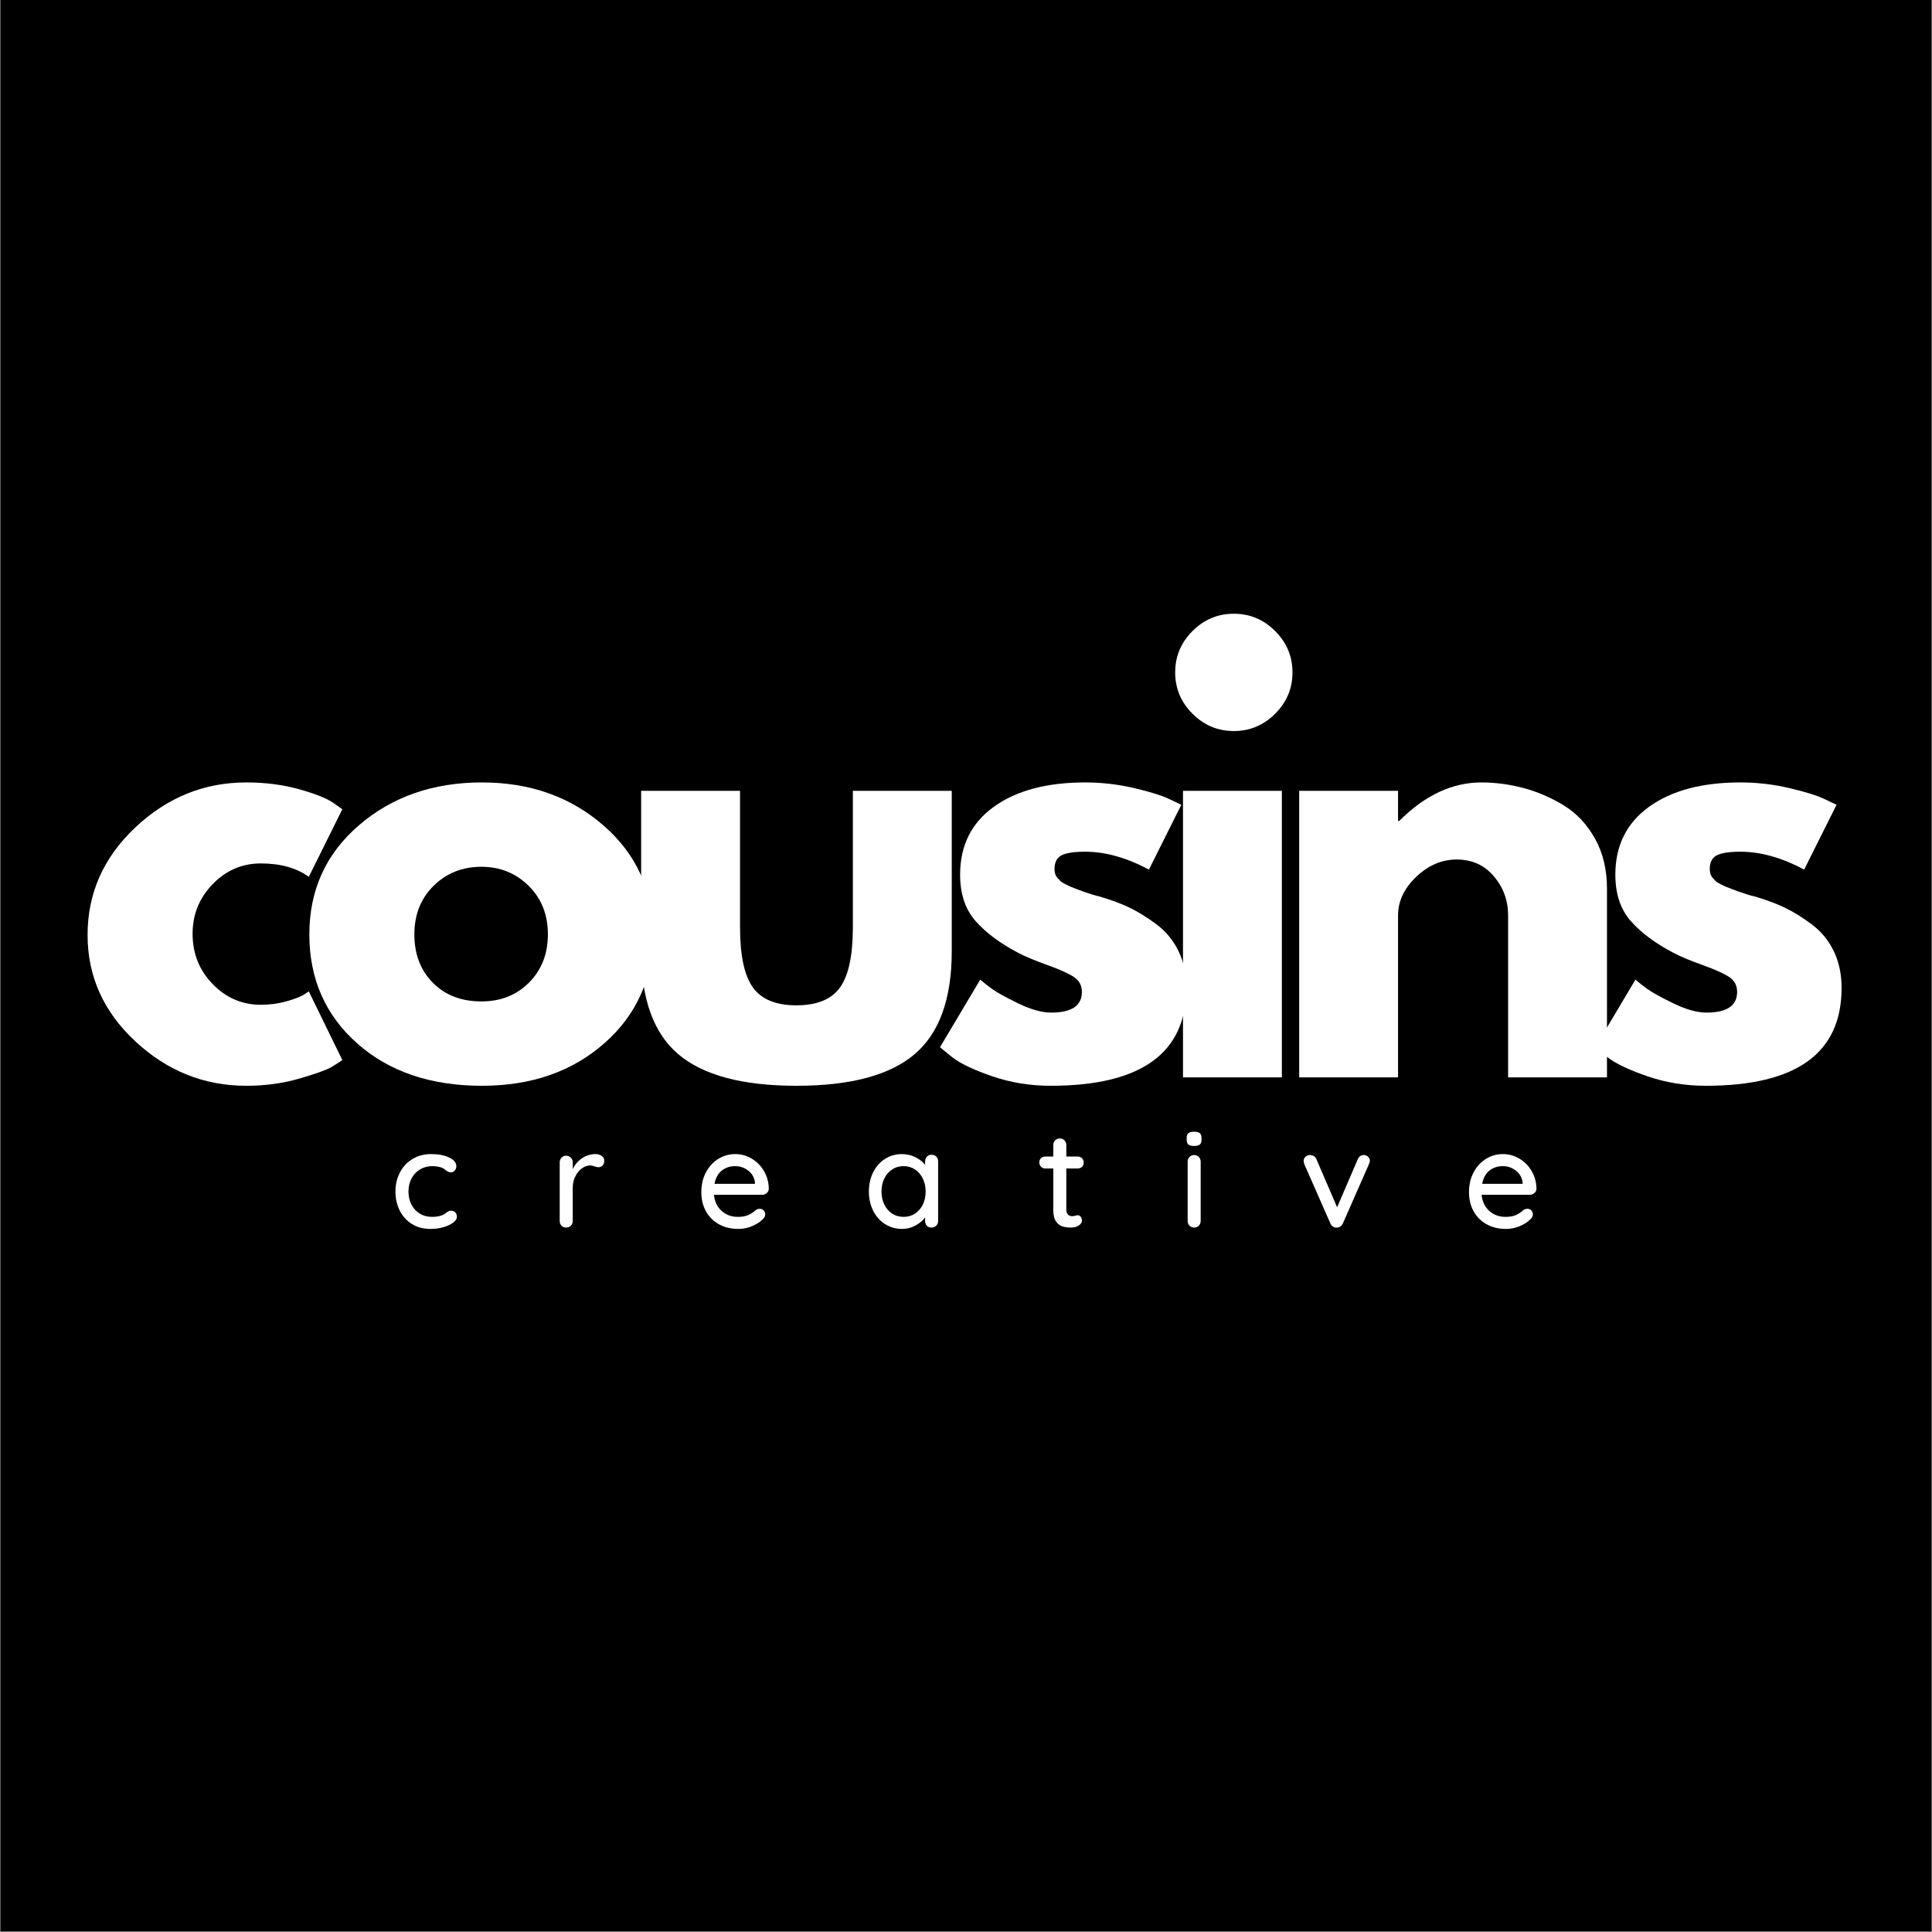 <svg xmlns="http://www.w3.org/2000/svg" xmlns:xlink="http://www.w3.org/1999/xlink" width="3240" zoomAndPan="magnify" viewBox="0 0 2430 2430" height="3240" preserveAspectRatio="xMidYMid meet" version="1.0"><rect x="0" y="0" width="2430" height="2430" fill="#808080" stroke="none"/><defs><g/><clipPath id="ad97f60cc7"><path d="M 0.5 0 L 2429.5 0 L 2429.5 2429 L 0.5 2429 Z M 0.5 0 " clip-rule="nonzero"/></clipPath></defs><g clip-path="url(#ad97f60cc7)"><path fill="#ffffff" d="M 0.5 0 L 2429.5 0 L 2429.5 2429 L 0.5 2429 Z M 0.5 0 " fill-opacity="1" fill-rule="nonzero"/><path fill="#000000" d="M 0.5 0 L 2429.5 0 L 2429.5 2429 L 0.5 2429 Z M 0.5 0 " fill-opacity="1" fill-rule="nonzero"/></g><g fill="#ffffff" fill-opacity="1"><g transform="translate(94, 1355.104)"><g><path d="M 233.969 -269.109 C 210.551 -269.109 190.41 -260.441 173.547 -243.109 C 156.68 -225.773 148.25 -204.93 148.25 -180.578 C 148.25 -155.742 156.68 -134.66 173.547 -117.328 C 190.41 -100.004 210.551 -91.344 233.969 -91.344 C 245.219 -91.344 255.875 -92.742 265.938 -95.547 C 276.008 -98.359 283.391 -101.172 288.078 -103.984 L 294.406 -108.203 L 336.562 -21.781 C 333.281 -19.438 328.711 -16.508 322.859 -13 C 317.004 -9.488 303.656 -4.688 282.812 1.406 C 261.969 7.5 239.598 10.547 215.703 10.547 C 162.773 10.547 116.285 -8.07 76.234 -45.312 C 36.18 -82.551 16.156 -127.172 16.156 -179.172 C 16.156 -231.629 36.18 -276.711 76.234 -314.422 C 116.285 -352.129 162.773 -370.984 215.703 -370.984 C 239.598 -370.984 261.613 -368.172 281.75 -362.547 C 301.895 -356.93 316.18 -351.312 324.609 -345.688 L 336.562 -337.266 L 294.406 -252.25 C 278.945 -263.488 258.801 -269.109 233.969 -269.109 Z M 233.969 -269.109 "/></g></g></g><g fill="#ffffff" fill-opacity="1"><g transform="translate(372.924, 1355.104)"><g><path d="M 76.234 -42.859 C 36.18 -78.461 16.156 -124.133 16.156 -179.875 C 16.156 -235.613 37 -281.398 78.688 -317.234 C 120.383 -353.066 171.91 -370.984 233.266 -370.984 C 293.691 -370.984 344.633 -352.945 386.094 -316.875 C 427.551 -280.812 448.281 -235.145 448.281 -179.875 C 448.281 -124.602 428.02 -79.047 387.5 -43.203 C 346.977 -7.367 295.566 10.547 233.266 10.547 C 168.629 10.547 116.285 -7.254 76.234 -42.859 Z M 172.484 -241 C 156.328 -225.07 148.25 -204.695 148.25 -179.875 C 148.25 -155.051 155.977 -134.789 171.438 -119.094 C 186.895 -103.406 207.27 -95.562 232.562 -95.562 C 256.926 -95.562 276.953 -103.52 292.641 -119.438 C 308.336 -135.363 316.188 -155.508 316.188 -179.875 C 316.188 -204.695 308.102 -225.07 291.938 -241 C 275.781 -256.926 255.988 -264.891 232.562 -264.891 C 208.676 -264.891 188.648 -256.926 172.484 -241 Z M 172.484 -241 "/></g></g></g><g fill="#ffffff" fill-opacity="1"><g transform="translate(771.288, 1355.104)"><g><path d="M 159.5 -360.453 L 159.5 -189 C 159.5 -153.406 164.883 -128.113 175.656 -113.125 C 186.426 -98.133 204.691 -90.641 230.453 -90.641 C 256.223 -90.641 274.492 -98.133 285.266 -113.125 C 296.035 -128.113 301.422 -153.406 301.422 -189 L 301.422 -360.453 L 425.797 -360.453 L 425.797 -158.797 C 425.797 -98.836 410.219 -55.625 379.062 -29.156 C 347.914 -2.688 298.379 10.547 230.453 10.547 C 162.535 10.547 113 -2.688 81.844 -29.156 C 50.695 -55.625 35.125 -98.836 35.125 -158.797 L 35.125 -360.453 Z M 159.5 -360.453 "/></g></g></g><g fill="#ffffff" fill-opacity="1"><g transform="translate(1166.14, 1355.104)"><g><path d="M 198.844 -370.984 C 219.457 -370.984 239.832 -368.641 259.969 -363.953 C 280.113 -359.273 295.102 -354.594 304.938 -349.906 L 319.688 -342.875 L 278.938 -261.375 C 250.832 -276.363 224.133 -283.859 198.844 -283.859 C 184.789 -283.859 174.836 -282.332 168.984 -279.281 C 163.129 -276.238 160.203 -270.504 160.203 -262.078 C 160.203 -260.203 160.438 -258.328 160.906 -256.453 C 161.375 -254.578 162.305 -252.82 163.703 -251.188 C 165.109 -249.551 166.395 -248.145 167.562 -246.969 C 168.738 -245.801 170.734 -244.516 173.547 -243.109 C 176.359 -241.703 178.582 -240.645 180.219 -239.938 C 181.863 -239.238 184.555 -238.188 188.297 -236.781 C 192.047 -235.375 194.859 -234.316 196.734 -233.609 C 198.609 -232.91 201.77 -231.859 206.219 -230.453 C 210.664 -229.055 214.062 -228.125 216.406 -227.656 C 230.926 -223.438 243.57 -218.75 254.344 -213.594 C 265.125 -208.445 276.484 -201.422 288.422 -192.516 C 300.367 -183.617 309.617 -172.379 316.172 -158.797 C 322.734 -145.211 326.016 -129.754 326.016 -112.422 C 326.016 -30.441 269.102 10.547 155.281 10.547 C 129.52 10.547 105.047 6.566 81.859 -1.391 C 58.672 -9.359 41.926 -17.328 31.625 -25.297 L 16.156 -37.938 L 66.75 -122.953 C 70.5 -119.68 75.414 -115.816 81.5 -111.359 C 87.594 -106.91 98.602 -100.82 114.531 -93.094 C 130.457 -85.363 144.273 -81.5 155.984 -81.5 C 181.742 -81.5 194.625 -90.164 194.625 -107.5 C 194.625 -115.469 191.344 -121.676 184.781 -126.125 C 178.227 -130.57 167.102 -135.602 151.406 -141.219 C 135.719 -146.844 123.426 -152 114.531 -156.688 C 92.039 -168.395 74.238 -181.625 61.125 -196.375 C 48.008 -211.133 41.453 -230.691 41.453 -255.047 C 41.453 -291.586 55.617 -320.047 83.953 -340.422 C 112.297 -360.797 150.594 -370.984 198.844 -370.984 Z M 198.844 -370.984 "/></g></g></g><g fill="#ffffff" fill-opacity="1"><g transform="translate(1445.767, 1355.104)"><g><path d="M 54.109 -561.391 C 68.629 -575.91 85.957 -583.172 106.094 -583.172 C 126.238 -583.172 143.57 -575.91 158.094 -561.391 C 172.613 -546.867 179.875 -529.535 179.875 -509.391 C 179.875 -489.254 172.613 -471.926 158.094 -457.406 C 143.57 -442.883 126.238 -435.625 106.094 -435.625 C 85.957 -435.625 68.629 -442.883 54.109 -457.406 C 39.586 -471.926 32.328 -489.254 32.328 -509.391 C 32.328 -529.535 39.586 -546.867 54.109 -561.391 Z M 42.156 -360.453 L 42.156 0 L 166.516 0 L 166.516 -360.453 Z M 42.156 -360.453 "/></g></g></g><g fill="#ffffff" fill-opacity="1"><g transform="translate(1591.901, 1355.104)"><g><path d="M 42.156 0 L 42.156 -360.453 L 166.516 -360.453 L 166.516 -322.5 L 167.922 -322.5 C 200.242 -354.82 234.676 -370.984 271.219 -370.984 C 289.008 -370.984 306.688 -368.641 324.25 -363.953 C 341.82 -359.273 358.688 -352.016 374.844 -342.172 C 391.008 -332.336 404.125 -318.406 414.188 -300.375 C 424.258 -282.344 429.297 -261.379 429.297 -237.484 L 429.297 0 L 304.938 0 L 304.938 -203.766 C 304.938 -222.492 298.961 -238.883 287.016 -252.938 C 275.078 -267 259.504 -274.031 240.297 -274.031 C 221.555 -274.031 204.57 -266.77 189.344 -252.25 C 174.125 -237.727 166.516 -221.566 166.516 -203.766 L 166.516 0 Z M 42.156 0 "/></g></g></g><g fill="#ffffff" fill-opacity="1"><g transform="translate(1990.265, 1355.104)"><g><path d="M 198.844 -370.984 C 219.457 -370.984 239.832 -368.641 259.969 -363.953 C 280.113 -359.273 295.102 -354.594 304.938 -349.906 L 319.688 -342.875 L 278.938 -261.375 C 250.832 -276.363 224.133 -283.859 198.844 -283.859 C 184.789 -283.859 174.836 -282.332 168.984 -279.281 C 163.129 -276.238 160.203 -270.504 160.203 -262.078 C 160.203 -260.203 160.438 -258.328 160.906 -256.453 C 161.375 -254.578 162.305 -252.82 163.703 -251.188 C 165.109 -249.551 166.395 -248.145 167.562 -246.969 C 168.738 -245.801 170.734 -244.516 173.547 -243.109 C 176.359 -241.703 178.582 -240.645 180.219 -239.938 C 181.863 -239.238 184.555 -238.188 188.297 -236.781 C 192.047 -235.375 194.859 -234.316 196.734 -233.609 C 198.609 -232.91 201.77 -231.859 206.219 -230.453 C 210.664 -229.055 214.062 -228.125 216.406 -227.656 C 230.926 -223.438 243.57 -218.75 254.344 -213.594 C 265.125 -208.445 276.484 -201.422 288.422 -192.516 C 300.367 -183.617 309.617 -172.379 316.172 -158.797 C 322.734 -145.211 326.016 -129.754 326.016 -112.422 C 326.016 -30.441 269.102 10.547 155.281 10.547 C 129.52 10.547 105.047 6.566 81.859 -1.391 C 58.672 -9.359 41.926 -17.328 31.625 -25.297 L 16.156 -37.938 L 66.75 -122.953 C 70.5 -119.68 75.414 -115.816 81.5 -111.359 C 87.594 -106.91 98.602 -100.82 114.531 -93.094 C 130.457 -85.363 144.273 -81.5 155.984 -81.5 C 181.742 -81.5 194.625 -90.164 194.625 -107.5 C 194.625 -115.469 191.344 -121.676 184.781 -126.125 C 178.227 -130.57 167.102 -135.602 151.406 -141.219 C 135.719 -146.844 123.426 -152 114.531 -156.688 C 92.039 -168.395 74.238 -181.625 61.125 -196.375 C 48.008 -211.133 41.453 -230.691 41.453 -255.047 C 41.453 -291.586 55.617 -320.047 83.953 -340.422 C 112.297 -360.797 150.594 -370.984 198.844 -370.984 Z M 198.844 -370.984 "/></g></g></g><g fill="#ffffff" fill-opacity="1"><g transform="translate(490.662, 1543.993)"><g><path d="M 51.562 -92.438 C 60.645 -92.438 68.203 -91 74.234 -88.125 C 80.273 -85.25 83.297 -81.57 83.297 -77.094 C 83.297 -75.133 82.664 -73.379 81.406 -71.828 C 80.145 -70.273 78.535 -69.5 76.578 -69.5 C 75.078 -69.5 73.895 -69.727 73.031 -70.188 C 72.176 -70.656 71 -71.406 69.5 -72.438 C 68.812 -73.125 67.723 -73.926 66.234 -74.844 C 64.848 -75.539 62.891 -76.117 60.359 -76.578 C 57.828 -77.035 55.531 -77.266 53.469 -77.266 C 47.488 -77.266 42.195 -75.883 37.594 -73.125 C 33 -70.363 29.438 -66.539 26.906 -61.656 C 24.375 -56.77 23.109 -51.336 23.109 -45.359 C 23.109 -39.266 24.344 -33.801 26.812 -28.969 C 29.289 -24.145 32.77 -20.352 37.25 -17.594 C 41.738 -14.832 46.859 -13.453 52.609 -13.453 C 58.586 -13.453 63.414 -14.375 67.094 -16.219 C 67.895 -16.676 68.988 -17.422 70.375 -18.453 C 71.52 -19.367 72.52 -20.055 73.375 -20.516 C 74.238 -20.984 75.305 -21.219 76.578 -21.219 C 78.879 -21.219 80.691 -20.5 82.016 -19.062 C 83.336 -17.625 84 -15.754 84 -13.453 C 84 -11.035 82.473 -8.648 79.422 -6.297 C 76.367 -3.941 72.285 -2.016 67.172 -0.516 C 62.055 0.973 56.566 1.719 50.703 1.719 C 41.961 1.719 34.258 -0.316 27.594 -4.391 C 20.926 -8.473 15.781 -14.109 12.156 -21.297 C 8.531 -28.484 6.719 -36.504 6.719 -45.359 C 6.719 -54.211 8.613 -62.234 12.406 -69.422 C 16.207 -76.609 21.5 -82.238 28.281 -86.312 C 35.062 -90.395 42.82 -92.438 51.562 -92.438 Z M 51.562 -92.438 "/></g></g></g><g fill="#ffffff" fill-opacity="1"><g transform="translate(691.735, 1543.993)"><g><path d="M 57.266 -92.438 C 60.254 -92.438 62.836 -91.66 65.016 -90.109 C 67.203 -88.555 68.297 -86.633 68.297 -84.344 C 68.297 -81.582 67.578 -79.484 66.141 -78.047 C 64.703 -76.609 62.945 -75.891 60.875 -75.891 C 59.844 -75.891 58.289 -76.234 56.219 -76.922 C 53.812 -77.723 51.914 -78.125 50.531 -78.125 C 46.969 -78.125 43.488 -76.891 40.094 -74.422 C 36.707 -71.953 33.945 -68.562 31.812 -64.25 C 29.688 -59.938 28.625 -55.133 28.625 -49.844 L 28.625 -8.281 C 28.625 -5.977 27.848 -4.02 26.297 -2.406 C 24.742 -0.801 22.758 0 20.344 0 C 17.938 0 15.984 -0.773 14.484 -2.328 C 12.992 -3.879 12.25 -5.863 12.25 -8.281 L 12.25 -82.094 C 12.25 -84.395 13.023 -86.348 14.578 -87.953 C 16.129 -89.566 18.051 -90.375 20.344 -90.375 C 22.758 -90.375 24.742 -89.566 26.297 -87.953 C 27.848 -86.348 28.625 -84.395 28.625 -82.094 L 28.625 -73.297 C 31.156 -78.93 34.945 -83.5 40 -87 C 45.062 -90.508 50.816 -92.32 57.266 -92.438 Z M 57.266 -92.438 "/></g></g></g><g fill="#ffffff" fill-opacity="1"><g transform="translate(875.394, 1543.993)"><g><path d="M 91.578 -48.641 C 91.461 -46.566 90.598 -44.812 88.984 -43.375 C 87.379 -41.938 85.484 -41.219 83.297 -41.219 L 22.594 -41.219 C 23.395 -32.82 26.582 -26.094 32.156 -21.031 C 37.738 -15.977 44.555 -13.453 52.609 -13.453 C 58.117 -13.453 62.598 -14.254 66.047 -15.859 C 69.504 -17.473 72.555 -19.547 75.203 -22.078 C 76.922 -23.109 78.586 -23.625 80.203 -23.625 C 82.148 -23.625 83.785 -22.93 85.109 -21.547 C 86.43 -20.172 87.094 -18.566 87.094 -16.734 C 87.094 -14.316 85.941 -12.129 83.641 -10.172 C 80.305 -6.836 75.879 -4.02 70.359 -1.719 C 64.848 0.57 59.219 1.719 53.469 1.719 C 44.156 1.719 35.961 -0.234 28.891 -4.141 C 21.816 -8.047 16.352 -13.504 12.5 -20.516 C 8.645 -27.535 6.719 -35.473 6.719 -44.328 C 6.719 -53.984 8.703 -62.461 12.672 -69.766 C 16.641 -77.066 21.867 -82.672 28.359 -86.578 C 34.859 -90.484 41.848 -92.438 49.328 -92.438 C 56.68 -92.438 63.578 -90.539 70.016 -86.75 C 76.461 -82.957 81.641 -77.723 85.547 -71.047 C 89.453 -64.379 91.461 -56.91 91.578 -48.641 Z M 49.328 -77.266 C 42.891 -77.266 37.312 -75.453 32.594 -71.828 C 27.883 -68.211 24.781 -62.609 23.281 -55.016 L 74.156 -55.016 L 74.156 -56.391 C 73.582 -62.484 70.852 -67.484 65.969 -71.391 C 61.082 -75.305 55.535 -77.266 49.328 -77.266 Z M 49.328 -77.266 "/></g></g></g><g fill="#ffffff" fill-opacity="1"><g transform="translate(1086.123, 1543.993)"><g><path d="M 85.547 -91.578 C 87.961 -91.578 89.945 -90.801 91.5 -89.25 C 93.051 -87.695 93.828 -85.656 93.828 -83.125 L 93.828 -8.281 C 93.828 -5.977 93.051 -4.02 91.5 -2.406 C 89.945 -0.801 87.961 0 85.547 0 C 83.129 0 81.172 -0.773 79.672 -2.328 C 78.18 -3.879 77.438 -5.863 77.438 -8.281 L 77.438 -12.766 C 74.445 -8.734 70.363 -5.312 65.188 -2.5 C 60.02 0.312 54.445 1.719 48.469 1.719 C 40.645 1.719 33.539 -0.289 27.156 -4.312 C 20.781 -8.332 15.781 -13.938 12.156 -21.125 C 8.531 -28.312 6.719 -36.391 6.719 -45.359 C 6.719 -54.328 8.531 -62.406 12.156 -69.594 C 15.781 -76.781 20.754 -82.383 27.078 -86.406 C 33.398 -90.426 40.359 -92.438 47.953 -92.438 C 54.047 -92.438 59.707 -91.172 64.938 -88.641 C 70.164 -86.117 74.332 -82.898 77.438 -78.984 L 77.438 -83.125 C 77.438 -85.539 78.18 -87.551 79.672 -89.156 C 81.172 -90.77 83.129 -91.578 85.547 -91.578 Z M 50.359 -13.453 C 55.766 -13.453 60.566 -14.832 64.766 -17.594 C 68.961 -20.352 72.238 -24.145 74.594 -28.969 C 76.945 -33.801 78.125 -39.266 78.125 -45.359 C 78.125 -51.336 76.945 -56.738 74.594 -61.562 C 72.238 -66.395 68.961 -70.219 64.766 -73.031 C 60.566 -75.852 55.766 -77.266 50.359 -77.266 C 44.953 -77.266 40.148 -75.883 35.953 -73.125 C 31.766 -70.363 28.488 -66.566 26.125 -61.734 C 23.77 -56.91 22.594 -51.453 22.594 -45.359 C 22.594 -39.266 23.77 -33.801 26.125 -28.969 C 28.488 -24.145 31.766 -20.352 35.953 -17.594 C 40.148 -14.832 44.953 -13.453 50.359 -13.453 Z M 50.359 -13.453 "/></g></g></g><g fill="#ffffff" fill-opacity="1"><g transform="translate(1304.439, 1543.993)"><g><path d="M 36.734 -74.328 L 36.734 -22.938 C 36.734 -17.188 39.32 -14.312 44.5 -14.312 C 45.301 -14.312 46.391 -14.508 47.766 -14.906 C 49.148 -15.312 50.242 -15.516 51.047 -15.516 C 52.547 -15.516 53.812 -14.883 54.844 -13.625 C 55.875 -12.363 56.391 -10.754 56.391 -8.797 C 56.391 -6.379 55.008 -4.305 52.25 -2.578 C 49.5 -0.859 46.395 0 42.938 0 C 39.145 0 35.664 -0.398 32.5 -1.203 C 29.344 -2.016 26.523 -4.055 24.047 -7.328 C 21.578 -10.609 20.344 -15.582 20.344 -22.25 L 20.344 -74.328 L 10.344 -74.328 C 8.164 -74.328 6.359 -75.047 4.922 -76.484 C 3.484 -77.922 2.766 -79.734 2.766 -81.922 C 2.766 -84.109 3.484 -85.891 4.922 -87.266 C 6.359 -88.648 8.164 -89.344 10.344 -89.344 L 20.344 -89.344 L 20.344 -103.828 C 20.344 -106.129 21.117 -108.082 22.672 -109.688 C 24.234 -111.301 26.219 -112.109 28.625 -112.109 C 30.926 -112.109 32.852 -111.301 34.406 -109.688 C 35.957 -108.082 36.734 -106.129 36.734 -103.828 L 36.734 -89.344 L 51.047 -89.344 C 53.234 -89.344 55.047 -88.625 56.484 -87.188 C 57.922 -85.75 58.641 -83.938 58.641 -81.75 C 58.641 -79.562 57.922 -77.773 56.484 -76.391 C 55.047 -75.016 53.234 -74.328 51.047 -74.328 Z M 36.734 -74.328 "/></g></g></g><g fill="#ffffff" fill-opacity="1"><g transform="translate(1482.407, 1543.993)"><g><path d="M 27.766 -8.281 C 27.766 -5.977 26.988 -4.02 25.438 -2.406 C 23.883 -0.801 21.898 0 19.484 0 C 17.191 0 15.27 -0.801 13.719 -2.406 C 12.164 -4.02 11.391 -5.977 11.391 -8.281 L 11.391 -82.953 C 11.391 -85.254 12.164 -87.207 13.719 -88.812 C 15.27 -90.426 17.191 -91.234 19.484 -91.234 C 21.898 -91.234 23.883 -90.426 25.438 -88.812 C 26.988 -87.207 27.766 -85.254 27.766 -82.953 Z M 19.484 -102.625 C 16.148 -102.625 13.766 -103.223 12.328 -104.422 C 10.891 -105.629 10.172 -107.555 10.172 -110.203 L 10.172 -112.969 C 10.172 -115.727 10.945 -117.68 12.5 -118.828 C 14.051 -119.984 16.438 -120.562 19.656 -120.562 C 22.875 -120.562 25.203 -119.957 26.641 -118.75 C 28.078 -117.539 28.797 -115.613 28.797 -112.969 L 28.797 -110.203 C 28.797 -107.441 28.047 -105.488 26.547 -104.344 C 25.055 -103.195 22.703 -102.625 19.484 -102.625 Z M 19.484 -102.625 "/></g></g></g><g fill="#ffffff" fill-opacity="1"><g transform="translate(1633.996, 1543.993)"><g><path d="M 81.234 -91.234 C 83.422 -91.234 85.258 -90.516 86.75 -89.078 C 88.25 -87.641 89 -85.945 89 -84 C 89 -82.957 88.594 -81.52 87.781 -79.688 L 55.016 -5.172 C 54.328 -3.68 53.348 -2.473 52.078 -1.547 C 50.816 -0.629 49.441 -0.113 47.953 0 C 46.109 0.227 44.41 -0.113 42.859 -1.031 C 41.305 -1.957 40.129 -3.336 39.328 -5.172 L 6.547 -79.688 C 5.973 -81.406 5.688 -82.844 5.688 -84 C 5.688 -85.832 6.43 -87.492 7.922 -88.984 C 9.422 -90.484 11.379 -91.234 13.797 -91.234 C 15.523 -91.234 17.078 -90.801 18.453 -89.938 C 19.836 -89.082 20.93 -87.789 21.734 -86.062 L 47.781 -25.531 L 73.812 -86.062 C 75.426 -89.508 77.898 -91.234 81.234 -91.234 Z M 81.234 -91.234 "/></g></g></g><g fill="#ffffff" fill-opacity="1"><g transform="translate(1840.931, 1543.993)"><g><path d="M 91.578 -48.641 C 91.461 -46.566 90.598 -44.812 88.984 -43.375 C 87.379 -41.938 85.484 -41.219 83.297 -41.219 L 22.594 -41.219 C 23.395 -32.82 26.582 -26.094 32.156 -21.031 C 37.738 -15.977 44.555 -13.453 52.609 -13.453 C 58.117 -13.453 62.598 -14.254 66.047 -15.859 C 69.504 -17.473 72.555 -19.547 75.203 -22.078 C 76.922 -23.109 78.586 -23.625 80.203 -23.625 C 82.148 -23.625 83.785 -22.93 85.109 -21.547 C 86.43 -20.172 87.094 -18.566 87.094 -16.734 C 87.094 -14.316 85.941 -12.129 83.641 -10.172 C 80.305 -6.836 75.879 -4.02 70.359 -1.719 C 64.848 0.57 59.219 1.719 53.469 1.719 C 44.156 1.719 35.961 -0.234 28.891 -4.141 C 21.816 -8.047 16.352 -13.504 12.5 -20.516 C 8.645 -27.535 6.719 -35.473 6.719 -44.328 C 6.719 -53.984 8.703 -62.461 12.672 -69.766 C 16.641 -77.066 21.867 -82.672 28.359 -86.578 C 34.859 -90.484 41.848 -92.438 49.328 -92.438 C 56.68 -92.438 63.578 -90.539 70.016 -86.75 C 76.461 -82.957 81.641 -77.723 85.547 -71.047 C 89.453 -64.379 91.461 -56.91 91.578 -48.641 Z M 49.328 -77.266 C 42.891 -77.266 37.312 -75.453 32.594 -71.828 C 27.883 -68.211 24.781 -62.609 23.281 -55.016 L 74.156 -55.016 L 74.156 -56.391 C 73.582 -62.484 70.852 -67.484 65.969 -71.391 C 61.082 -75.305 55.535 -77.266 49.328 -77.266 Z M 49.328 -77.266 "/></g></g></g></svg>
